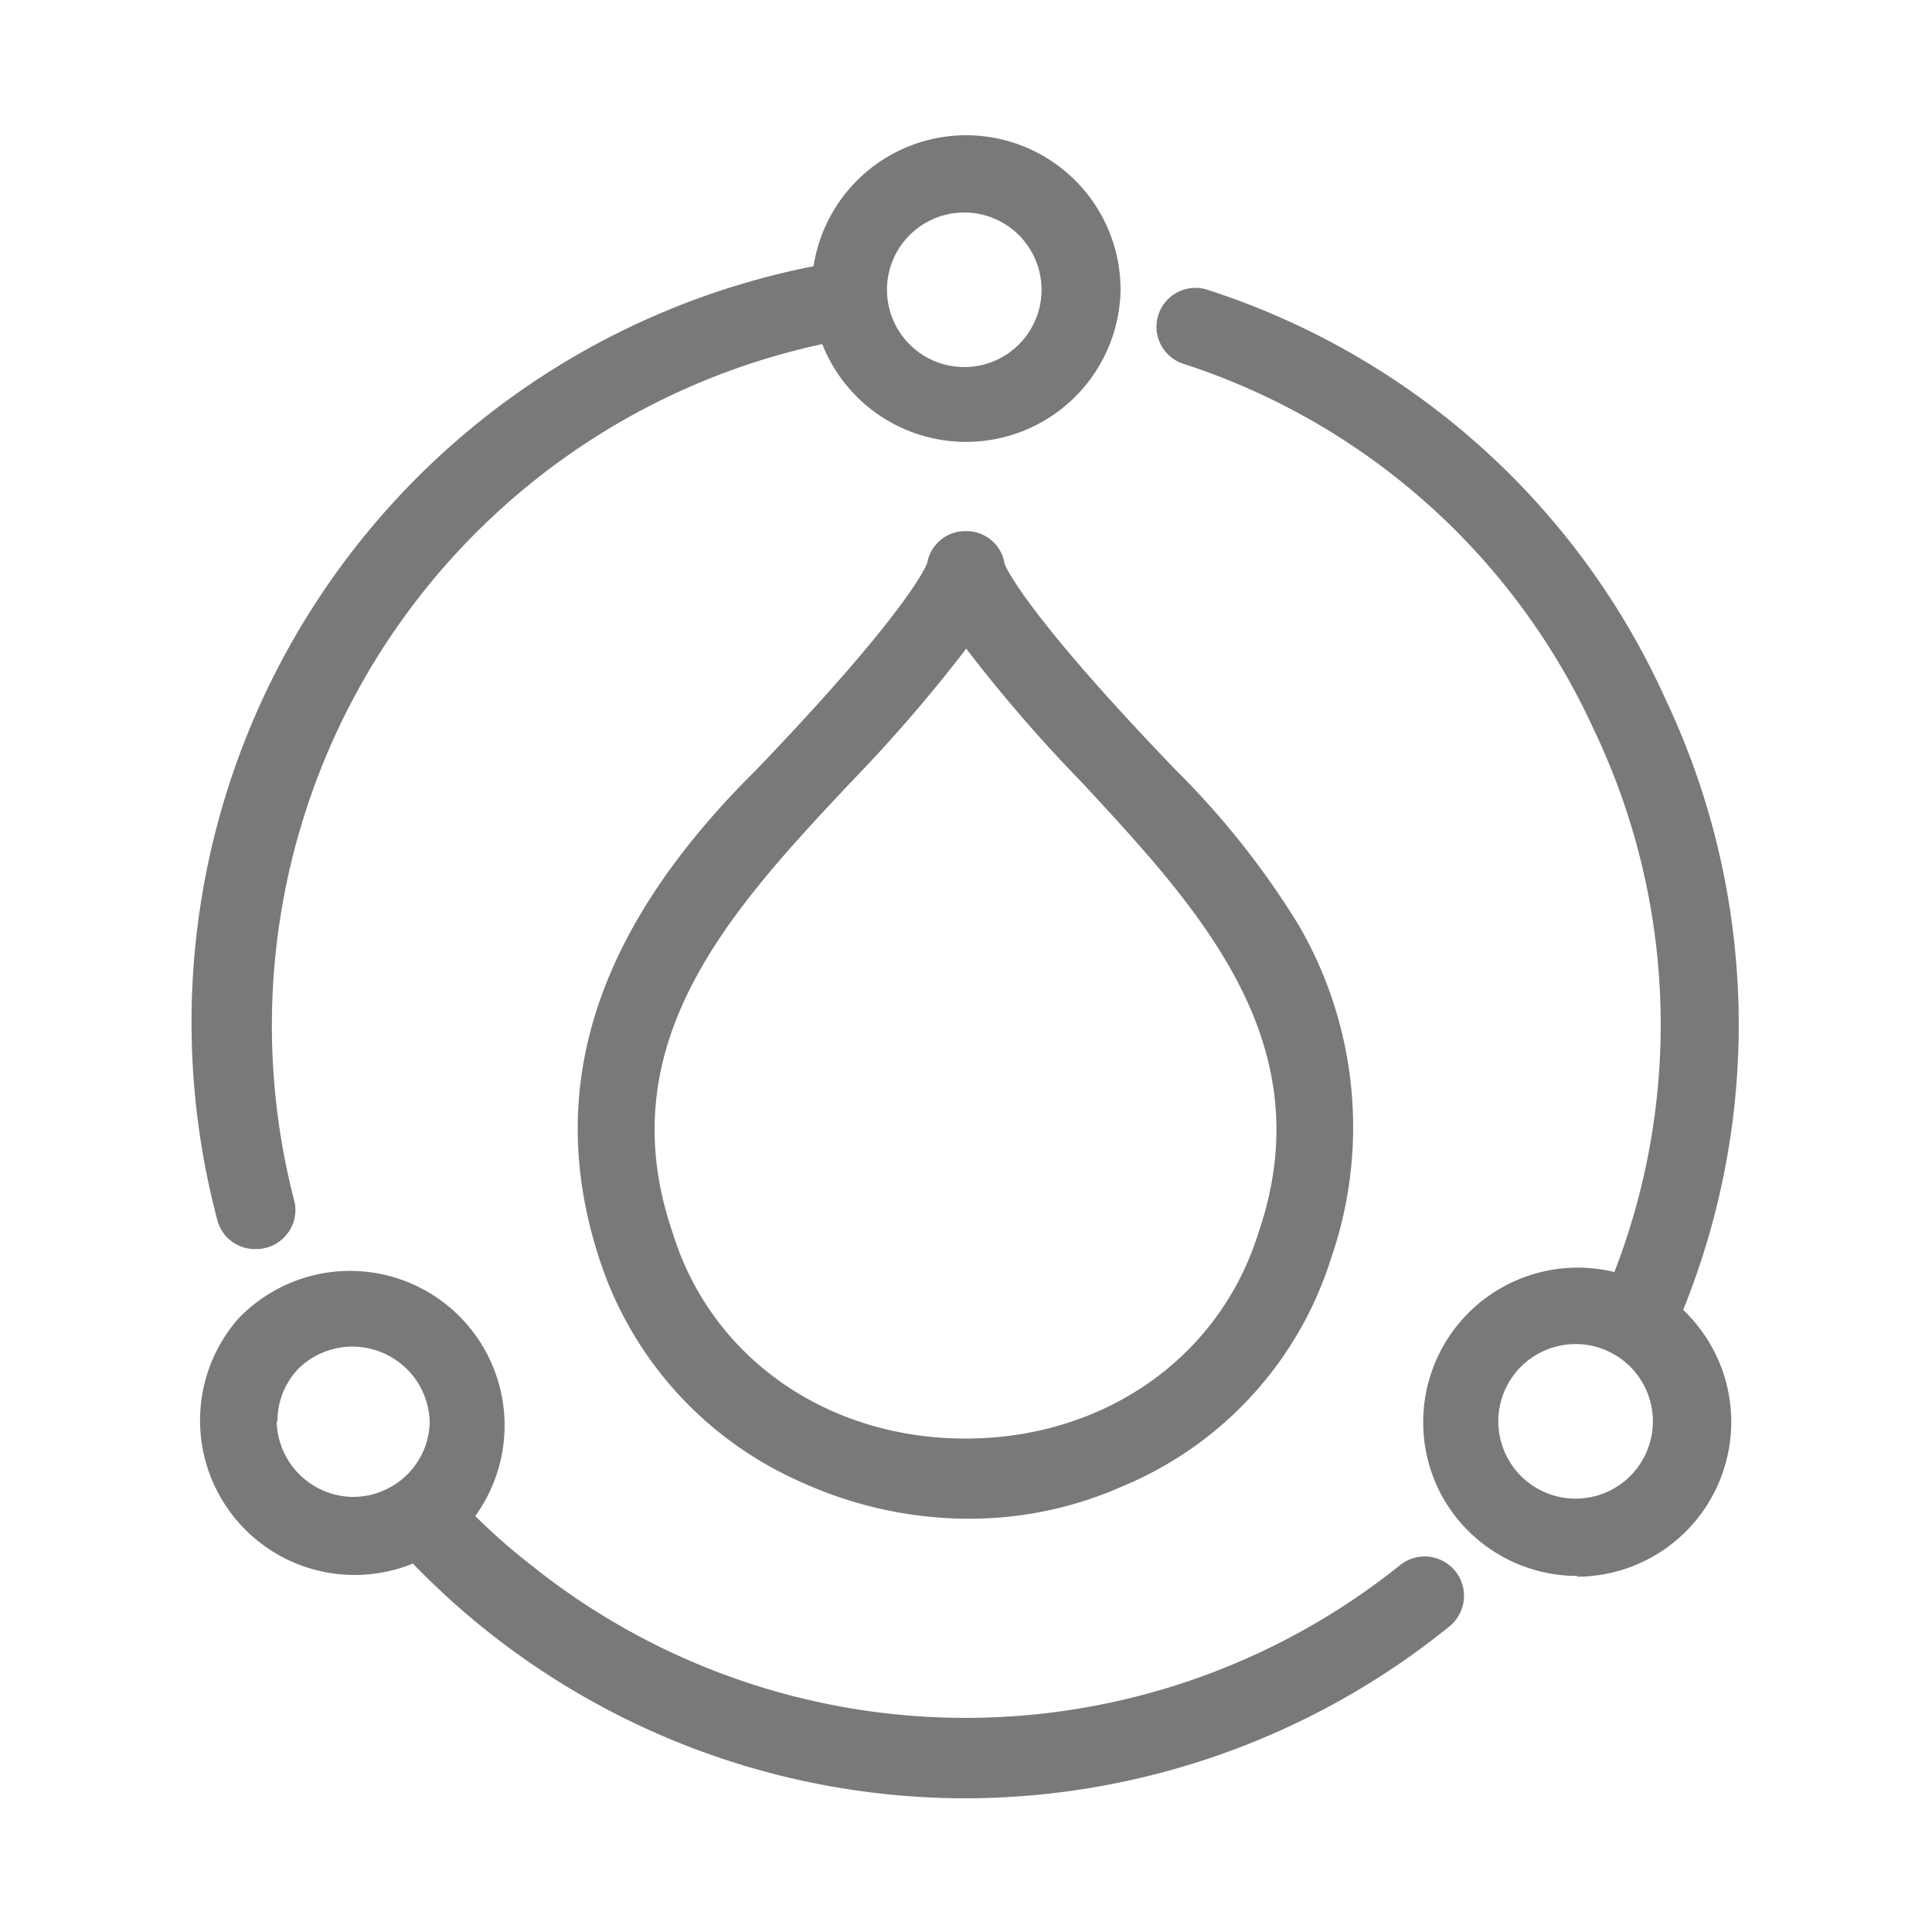 <svg xmlns="http://www.w3.org/2000/svg" id="Layer_1" data-name="Layer 1" viewBox="0 0 100 100"><defs><style>.cls-1{fill:#797979;}</style></defs><path class="cls-1" d="M50,28a1.52,1.52,0,0,0-1.5,1.28c-.11.3-1.16,2.79-9,11-7.26,7.17-11.09,15.17-8,24.72,3.3,10.83,16.32,16,26.42,11.54,10.81-4.27,14.84-18.59,8.87-28.37a42.3,42.3,0,0,0-6.28-7.89c-7.84-8.16-8.9-10.65-9-10.95A1.51,1.51,0,0,0,50,28ZM65.61,64C61,78.62,38.93,78.63,34.34,64,29.62,50.16,43.19,42.42,50,32.7,56.76,42.42,70.33,50.17,65.61,64Z"></path><path class="cls-1" d="M50.14,78.61a21,21,0,0,1-8.72-1.92A19,19,0,0,1,31,65.09c-2.84-8.77-.18-17,8.13-25.23C47.07,31.59,48,29.2,48,29.1a2,2,0,0,1,2-1.61,2,2,0,0,1,2,1.7c.06.16,1.05,2.55,8.87,10.68a42.87,42.87,0,0,1,6.34,8A20.78,20.78,0,0,1,68.9,65.12,18.93,18.93,0,0,1,58.08,76.94,19.54,19.54,0,0,1,50.14,78.61ZM50,28.49a1,1,0,0,0-1,.86c-.17.52-1.33,3.1-9.14,11.22-8,7.91-10.6,15.83-7.89,24.22a17.79,17.79,0,0,0,9.89,11A19.3,19.3,0,0,0,57.69,76,18,18,0,0,0,68,64.8a19.82,19.82,0,0,0-1.63-16.43,42,42,0,0,0-6.2-7.79c-7.81-8.13-9-10.71-9.13-11.15A1,1,0,0,0,50,28.49Zm0,47h0C42.35,75.46,36,71,33.87,64.13c-3.57-10.43,3-17.49,9.38-24.31a70.93,70.93,0,0,0,6.32-7.41l.41-.59.41.59a69.63,69.63,0,0,0,6.31,7.41c6.37,6.82,13,13.88,9.38,24.31C63.92,71,57.6,75.46,50,75.46Zm0-41.9a79.12,79.12,0,0,1-6,6.94C37.82,47.11,31.44,54,34.82,63.82c2,6.47,8,10.64,15.15,10.64s13.14-4.17,15.16-10.63h0C68.51,54,62.13,47.11,56,40.5A77.47,77.47,0,0,1,50,33.56Z"></path><path class="cls-1" d="M86.52,67.93c8.85-20.61-2.75-45.81-24.17-52.46a1.52,1.52,0,0,0-1,2.89c19.65,6.11,30.36,29.09,22.46,48.08a7.51,7.51,0,1,0,2.66,1.49ZM81.63,78A4.47,4.47,0,1,1,86,73.64,4.46,4.46,0,0,1,81.63,78Z"></path><path class="cls-1" d="M81.64,81.57a8,8,0,0,1-7.08-4.28,8,8,0,0,1,9-11.45,35.4,35.4,0,0,0-1.07-28.09A35.31,35.31,0,0,0,61.25,18.83,2,2,0,0,1,62.5,15,39.2,39.2,0,0,1,86.23,36.24a39.33,39.33,0,0,1,.89,31.56A8,8,0,0,1,89.24,76a8,8,0,0,1-7.6,5.61Zm0-15a7,7,0,1,0,4.57,1.71l-.28-.24.14-.34a38.23,38.23,0,0,0-.74-31.07A38.2,38.2,0,0,0,62.2,16a1,1,0,0,0-1.27.67,1,1,0,0,0,.63,1.26A36.32,36.32,0,0,1,83.4,37.33a36.41,36.41,0,0,1,.92,29.31l-.18.42-.43-.14A7.15,7.15,0,0,0,81.63,66.6Zm0,11.93h0a5,5,0,0,1-5-5,5,5,0,0,1,5-5h0a5,5,0,0,1,3.5,1.52,5,5,0,0,1-3.49,8.41Zm0-8.93a4,4,0,1,0,2.78,1.21,4,4,0,0,0-2.78-1.21Z"></path><path class="cls-1" d="M13.24,64.15a1.53,1.53,0,0,0,1.52-1.53,1.24,1.24,0,0,0,0-.38c-5.54-19.8,7.84-41.28,28.15-45,2.56,8.07,14.52,6.3,14.61-2.24a7.47,7.47,0,0,0-14.91-.79,36.77,36.77,0,0,0-5,1.26A39.57,39.57,0,0,0,11.78,63,1.52,1.52,0,0,0,13.24,64.15ZM50,10.54A4.46,4.46,0,1,1,45.55,15,4.45,4.45,0,0,1,50,10.54Z"></path><path class="cls-1" d="M13.25,64.65h0a2,2,0,0,1-2-1.5A39.88,39.88,0,0,1,42.11,13.78,8,8,0,0,1,50,7h0A8,8,0,0,1,58,15a8,8,0,0,1-15.44,2.81,36.08,36.08,0,0,0-27.34,44.3,1.79,1.79,0,0,1,.07.51,2,2,0,0,1-.59,1.43A2,2,0,0,1,13.25,64.65ZM50,8a7,7,0,0,0-6.94,6.26l0,.37-.37.07A35.77,35.77,0,0,0,37.76,16a39.15,39.15,0,0,0-25.5,46.94,1,1,0,0,0,2-.27,1.07,1.07,0,0,0,0-.25A37.06,37.06,0,0,1,42.77,16.74l.43-.07.13.41A7,7,0,0,0,57,15,7,7,0,0,0,50,8Zm0,12A5,5,0,0,1,50,10h0A5,5,0,0,1,50,20ZM50,11a4,4,0,1,0,3.91,4A4,4,0,0,0,50,11Z"></path><path class="cls-1" d="M72.76,81.45a36.6,36.6,0,0,1-45.59,0,32.29,32.29,0,0,1-3.24-3,7.31,7.31,0,1,0-2.44,1.85,39.45,39.45,0,0,0,53.18,3.48,1.52,1.52,0,0,0-1.91-2.37Zm-58.9-7.88A4.46,4.46,0,1,1,18.27,78,4.46,4.46,0,0,1,13.86,73.57Z"></path><path class="cls-1" d="M50,93.08A39.8,39.8,0,0,1,21.37,80.93a8,8,0,0,1-9.06-12.65A8,8,0,0,1,24.6,78.47,31.84,31.84,0,0,0,27.48,81a35.93,35.93,0,0,0,45,0h0A2,2,0,0,1,75,84.2,39.89,39.89,0,0,1,50,93.08ZM21.6,79.73l.25.26a38.73,38.73,0,0,0,52.5,3.44,1,1,0,0,0,.35-.69,1,1,0,0,0-.23-.74,1,1,0,0,0-1.4-.15,36.94,36.94,0,0,1-46.21,0,32.15,32.15,0,0,1-3.29-3l-.32-.33.3-.35a7,7,0,0,0-.63-9.85,7,7,0,1,0-4.58,12.22h0a7.06,7.06,0,0,0,2.9-.65Zm-3.28-1.25h-.05a5,5,0,0,1-4.91-4.91h0a5,5,0,0,1,5-4.91,5,5,0,0,1,4.91,4.91,5,5,0,0,1-5,4.92Zm-4-4.91a4,4,0,0,0,3.92,3.91,4,4,0,0,0,2.81-1.13,3.91,3.91,0,0,0,1.19-2.79,4,4,0,0,0-6.73-2.78A3.91,3.91,0,0,0,14.36,73.57Z"></path></svg>